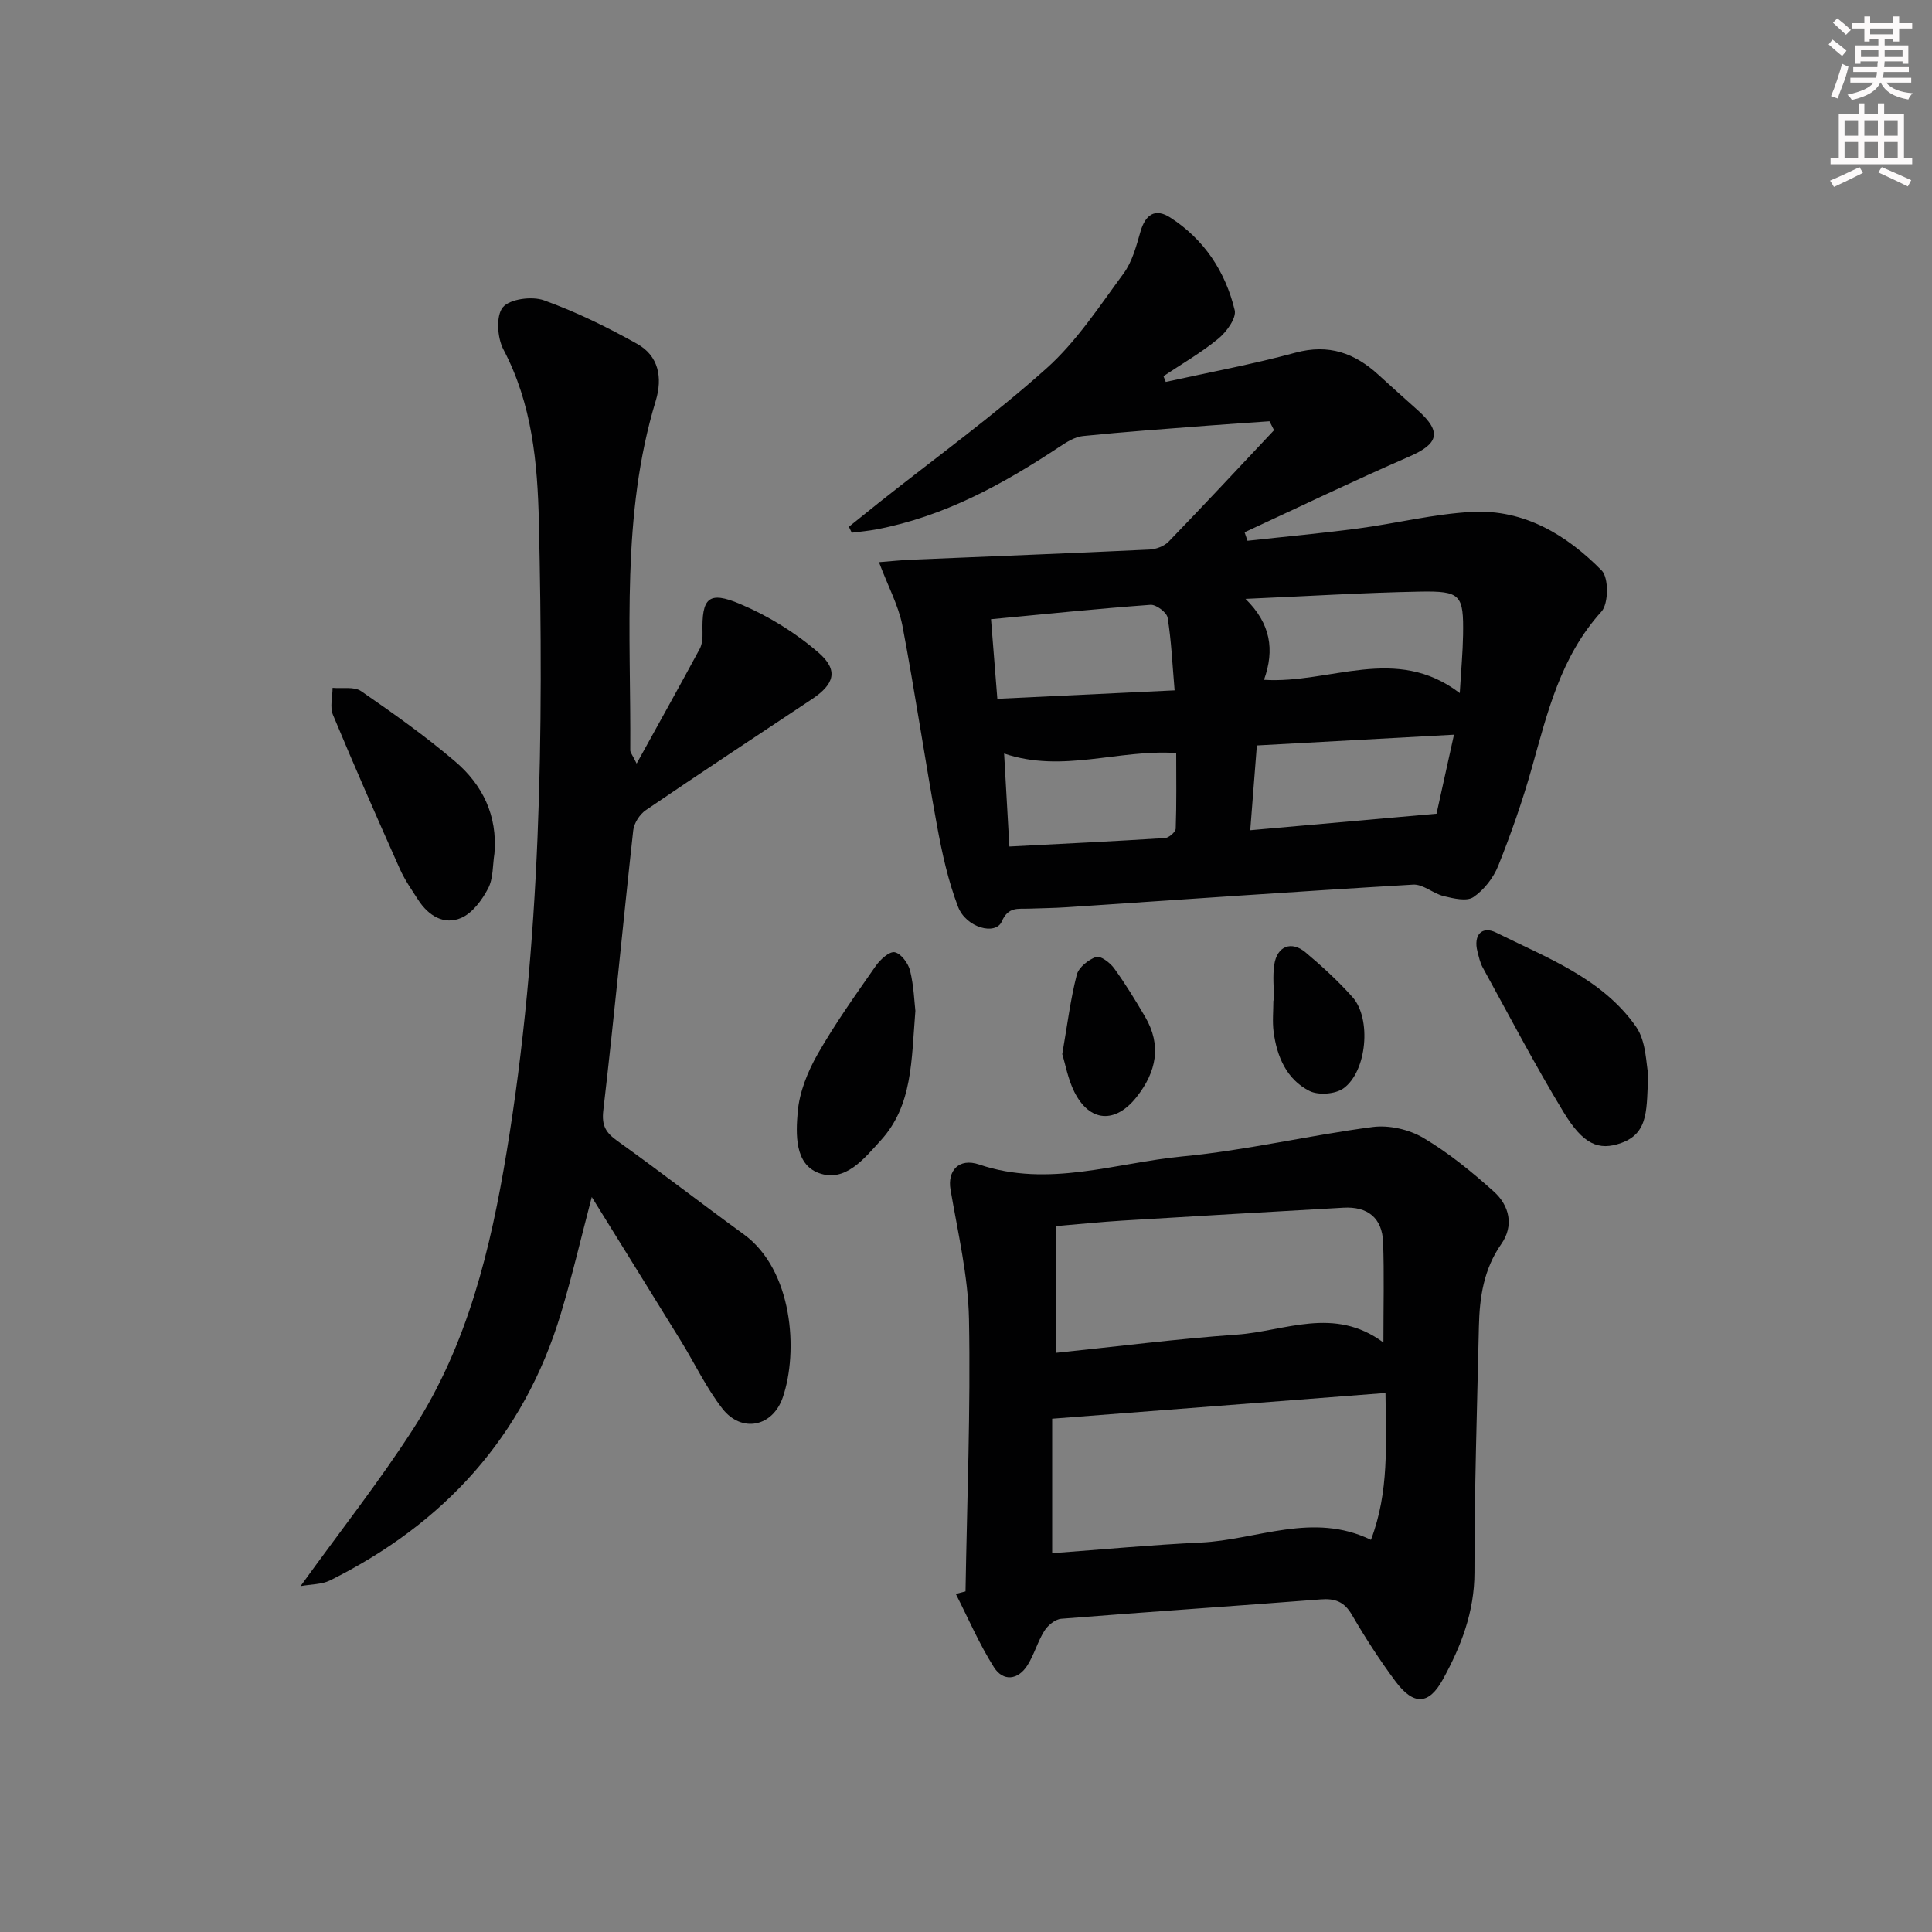<svg enable-background="new 0 0 400 400" viewBox="0 0 400 400" xmlns="http://www.w3.org/2000/svg"><rect x="0" y="0" width="400" height="400" fill="#808080" stroke="none"/><g fill="#010102"><path d="m181.98 116.39c2.55-.2 4.61-.42 6.67-.51 16.44-.69 32.89-1.32 49.32-2.1 1.37-.06 3.06-.69 3.99-1.65 7.36-7.61 14.57-15.36 21.82-23.06-.32-.62-.63-1.23-.95-1.85-4.28.3-8.57.58-12.85.91-8.59.67-17.2 1.27-25.77 2.15-1.68.17-3.38 1.25-4.86 2.23-11.71 7.76-23.89 14.43-37.88 17.09-1.69.32-3.41.47-5.12.69-.2-.41-.4-.82-.6-1.23 2.1-1.68 4.19-3.38 6.29-5.05 11.59-9.19 23.62-17.89 34.62-27.74 6.22-5.56 10.96-12.86 15.97-19.66 1.79-2.43 2.63-5.66 3.49-8.65 1.02-3.55 3.05-4.93 6.17-2.92 7.02 4.52 11.42 11.19 13.34 19.17.4 1.64-1.69 4.51-3.38 5.9-3.53 2.91-7.55 5.22-11.37 7.77.16.4.32.8.48 1.19 8.96-1.98 18-3.65 26.85-6.05 6.91-1.87 12.31.08 17.26 4.65 2.69 2.48 5.44 4.9 8.16 7.35 4.92 4.44 4.2 6.88-1.86 9.51-11.47 4.99-22.74 10.42-34.09 15.67.2.59.4 1.17.6 1.76 7.64-.84 15.3-1.54 22.92-2.55 7.88-1.04 15.7-3.02 23.6-3.43 10.75-.56 19.57 4.76 26.82 12.14 1.47 1.5 1.43 6.85-.05 8.49-8.45 9.32-11.19 20.89-14.43 32.41-1.93 6.85-4.3 13.61-6.94 20.22-1 2.5-2.95 5.01-5.15 6.5-1.39.94-4.12.28-6.12-.2-2.19-.52-4.29-2.51-6.35-2.39-23.89 1.4-47.76 3.09-71.64 4.68-2.66.18-5.32.2-7.98.3-2.21.08-4.21-.44-5.55 2.65-1.28 2.94-7.39 1.3-9.05-3.03-2.05-5.35-3.31-11.07-4.35-16.74-2.54-13.84-4.57-27.78-7.2-41.61-.83-4.11-2.95-8.01-4.83-13.01zm79.72 24.36c13.73.86 27.28-7.4 40.53 2.75.28-4.79.62-8.4.68-12.02.13-8.34-.43-9.15-8.95-8.99-11.7.22-23.39.95-36.09 1.5 5.22 5.12 6.06 10.54 3.83 16.76zm-1.48 13.59c-.47 6.05-.9 11.6-1.37 17.55 13.03-1.16 25.41-2.26 38.57-3.42.99-4.5 2.24-10.16 3.61-16.36-13.97.77-27.14 1.49-40.81 2.23zm-55.04-26.14c.45 5.65.86 10.81 1.31 16.48 12.31-.59 24.13-1.15 36.7-1.75-.48-5.59-.68-10.37-1.45-15.05-.18-1.1-2.38-2.75-3.54-2.66-10.88.79-21.72 1.91-33.02 2.98zm2.71 27.81c.36 6.36.7 12.37 1.09 19.25 11.13-.58 21.68-1.08 32.22-1.75.81-.05 2.19-1.25 2.22-1.96.19-5.23.1-10.48.1-15.65-12.14-.78-23.52 4.21-35.63.11z"/><path d="m62.23 328.39c8.23-11.42 16.37-21.73 23.44-32.73 11.16-17.37 15.91-37.1 19.23-57.2 7.14-43.2 7.66-86.75 6.67-130.37-.28-12.34-1.41-24.47-7.35-35.75-1.27-2.41-1.56-6.95-.12-8.71 1.43-1.74 6.04-2.35 8.53-1.45 6.65 2.39 13.08 5.54 19.26 9 4.48 2.5 5.33 6.98 3.87 11.81-7.2 23.72-5.11 48.12-5.27 72.36 0 .43.39.86 1.32 2.74 4.68-8.48 8.93-16.09 13.06-23.75.52-.97.61-2.27.58-3.41-.18-7.13 1.22-8.66 7.79-5.88 5.82 2.46 11.49 5.95 16.25 10.09 4.18 3.64 3.24 6.53-1.37 9.6-11.49 7.65-23.02 15.23-34.42 23-1.26.86-2.44 2.7-2.6 4.2-2.13 19.3-3.94 38.64-6.19 57.93-.38 3.25.55 4.66 2.98 6.4 8.79 6.28 17.33 12.92 26.07 19.26 10.21 7.4 11.36 24.29 8.11 33.78-2.1 6.14-8.55 7.41-12.5 2.34-3.34-4.29-5.71-9.33-8.58-13.99-5.98-9.71-12.01-19.4-18.47-29.83-2.32 8.83-4.11 16.54-6.39 24.1-7.67 25.53-24.21 43.53-47.82 55.29-1.72.84-3.92.77-6.08 1.17z"/><path d="m199.9 329.48c.31-18.79 1.07-37.58.72-56.36-.17-8.97-2.31-17.93-3.83-26.85-.65-3.83 1.69-6.61 5.94-5.17 14.33 4.86 28.18-.35 42.13-1.68 13.19-1.25 26.19-4.37 39.35-6.09 3.38-.44 7.53.51 10.47 2.25 5.24 3.1 10.06 7.04 14.6 11.12 3.22 2.89 4.22 7.05 1.54 10.87-3.64 5.21-4.49 11.01-4.63 17.05-.38 16.98-.93 33.96-.92 50.93 0 8.18-2.77 15.3-6.54 22.16-2.91 5.3-6.07 5.42-9.82.38-3.27-4.39-6.26-9.03-9.01-13.76-1.59-2.73-3.5-3.43-6.49-3.19-17.9 1.39-35.81 2.58-53.7 4.01-1.25.1-2.77 1.36-3.49 2.51-1.4 2.23-2.09 4.9-3.5 7.12-1.96 3.09-5.03 3.39-6.92.43-3.05-4.81-5.32-10.12-7.91-15.21.68-.16 1.35-.34 2.01-.52zm86.95-41.08c-23.45 1.81-46.22 3.57-69.01 5.33v27.84c10.57-.78 20.65-1.73 30.75-2.2 11.67-.55 23.2-6.42 35.25-.56 3.79-9.98 3.1-19.9 3.01-30.41zm-68.16-8.32c12.64-1.3 24.98-2.89 37.38-3.76 9.95-.69 20.11-5.97 30.35 1.63 0-7.55.17-14.15-.06-20.74-.18-5.05-3.21-7.46-8.22-7.17-15.25.86-30.49 1.74-45.74 2.67-4.39.27-8.78.72-13.71 1.13z"/><path d="m102.37 176.69c-.39 2.44-.22 5.18-1.31 7.25-1.26 2.41-3.24 5.1-5.58 6.11-3.56 1.53-6.77-.46-8.88-3.71-1.35-2.09-2.8-4.16-3.81-6.42-4.73-10.6-9.4-21.22-13.86-31.93-.66-1.59-.08-3.71-.07-5.58 2 .19 4.46-.31 5.9.68 6.68 4.61 13.34 9.33 19.5 14.59 5.66 4.83 8.76 11.17 8.11 19.01z"/><path d="m341.27 222.45c-.45 6.8.31 12.08-5.61 14.19-4.68 1.67-7.88.31-11.95-6.4-5.93-9.77-11.23-19.93-16.74-29.95-.55-1-.79-2.18-1.08-3.3-.88-3.44.95-5.35 3.86-3.91 10.48 5.22 21.9 9.42 28.95 19.45 2.19 3.11 2.08 7.84 2.57 9.92z"/><path d="m189.52 209.29c-.84 10.41-.57 19.57-7.17 26.82-3.5 3.85-7.38 8.75-12.82 6.76-5.03-1.84-4.76-8.1-4.37-12.67.35-4.08 2.05-8.31 4.11-11.93 3.61-6.33 7.87-12.3 12.05-18.29.92-1.31 2.82-3.05 3.92-2.83 1.3.26 2.8 2.28 3.18 3.8.78 3.18.89 6.54 1.1 8.34z"/><path d="m219.93 218.25c1.04-6.01 1.69-11.3 3-16.42.39-1.54 2.39-3.13 4.01-3.71.88-.31 2.88 1.19 3.72 2.34 2.33 3.21 4.41 6.62 6.42 10.05 3.47 5.92 2.34 11.4-1.75 16.6-4.4 5.58-9.74 5.27-12.91-1.07-1.31-2.63-1.83-5.65-2.49-7.79z"/><path d="m263.76 207.15c0-2.49-.3-5.03.07-7.46.58-3.8 3.54-4.97 6.47-2.51 3.42 2.88 6.76 5.93 9.73 9.27 3.94 4.42 3 15.34-1.86 18.87-1.68 1.22-5.21 1.48-7.06.55-4.74-2.4-6.74-7.11-7.42-12.23-.28-2.12-.05-4.32-.05-6.48.04-.01.08-.01.12-.01z"/></g><path d="m378.6 9.2.8-1c.9.7 1.9 1.4 2.9 2.3l-.9 1.1c-1.1-.9-2-1.7-2.8-2.4zm.5 10.7c.9-2.1 1.6-4.3 2.3-6.7.4.2.8.4 1.3.6-.7 3.1-1.5 4.3-2.2 6.6zm.4-15.2.9-.9c1 .8 2 1.6 2.8 2.4l-1 1c-1-.9-1.9-1.8-2.7-2.5zm12.5-1.3h1.2v1.4h2.7v1.1h-2.7v2.7h-1.2v-.5h-1.8v1.3h4.9v3.8h-1.2v-.5h-3.7c0 .4-.1.9-.1 1.2h5.1v1h-5.2c0 .5-.1.9-.3 1.2h6v1h-5.2c1.1 1.3 2.9 2 5.5 2.2-.4.4-.7.8-.9 1.3-2.9-.5-4.8-1.6-5.7-3.5h-.1c-.8 1.7-2.7 2.9-5.9 3.6-.2-.4-.6-.8-.9-1.1 2.8-.6 4.6-1.4 5.4-2.5h-4.8v-1h5.3c.1-.3.2-.7.2-1.2h-4.9v-1h5c0-.4 0-.8.1-1.2h-3.6v.5h-1.2v-3.8h4.9v-1.3h-1.8v.5h-1.1v-2.7h-2.6v-1.1h2.6v-1.4h1.2v1.4h4.7v-1.4zm-6.7 8.4h3.6c0-.4 0-.9 0-1.4h-3.6zm1.9-4.7h4.7v-1.2h-4.7zm6.7 3.3h-3.7v1.4h3.7z" fill="#fcfafa"/><path d="m384.7 21.4h1.3v2.2h2.8v-2.2h1.3v2.2h4.1v9.1h1.7v1.3h-16.9v-1.3h1.7v-9.1h4.1v-2.2zm.3 13.2.7 1.2c-1.8.9-3.8 1.9-6 2.9-.2-.4-.5-.8-.8-1.3 2.4-1 4.4-2 6.1-2.8zm-3.1-6.5h2.8v-3.2h-2.8zm0 4.6h2.8v-3.3h-2.8v3.2zm4.1-4.6h2.8v-3.2h-2.8zm0 4.6h2.8v-3.3h-2.8zm3.6 1.9c2.1.9 4.1 1.8 6.1 2.7l-.7 1.3c-2.2-1.1-4.2-2-6.1-2.9zm3.3-9.7h-2.8v3.2h2.8zm-2.8 7.8h2.8v-3.3h-2.8z" fill="#fcfafa"/></svg>